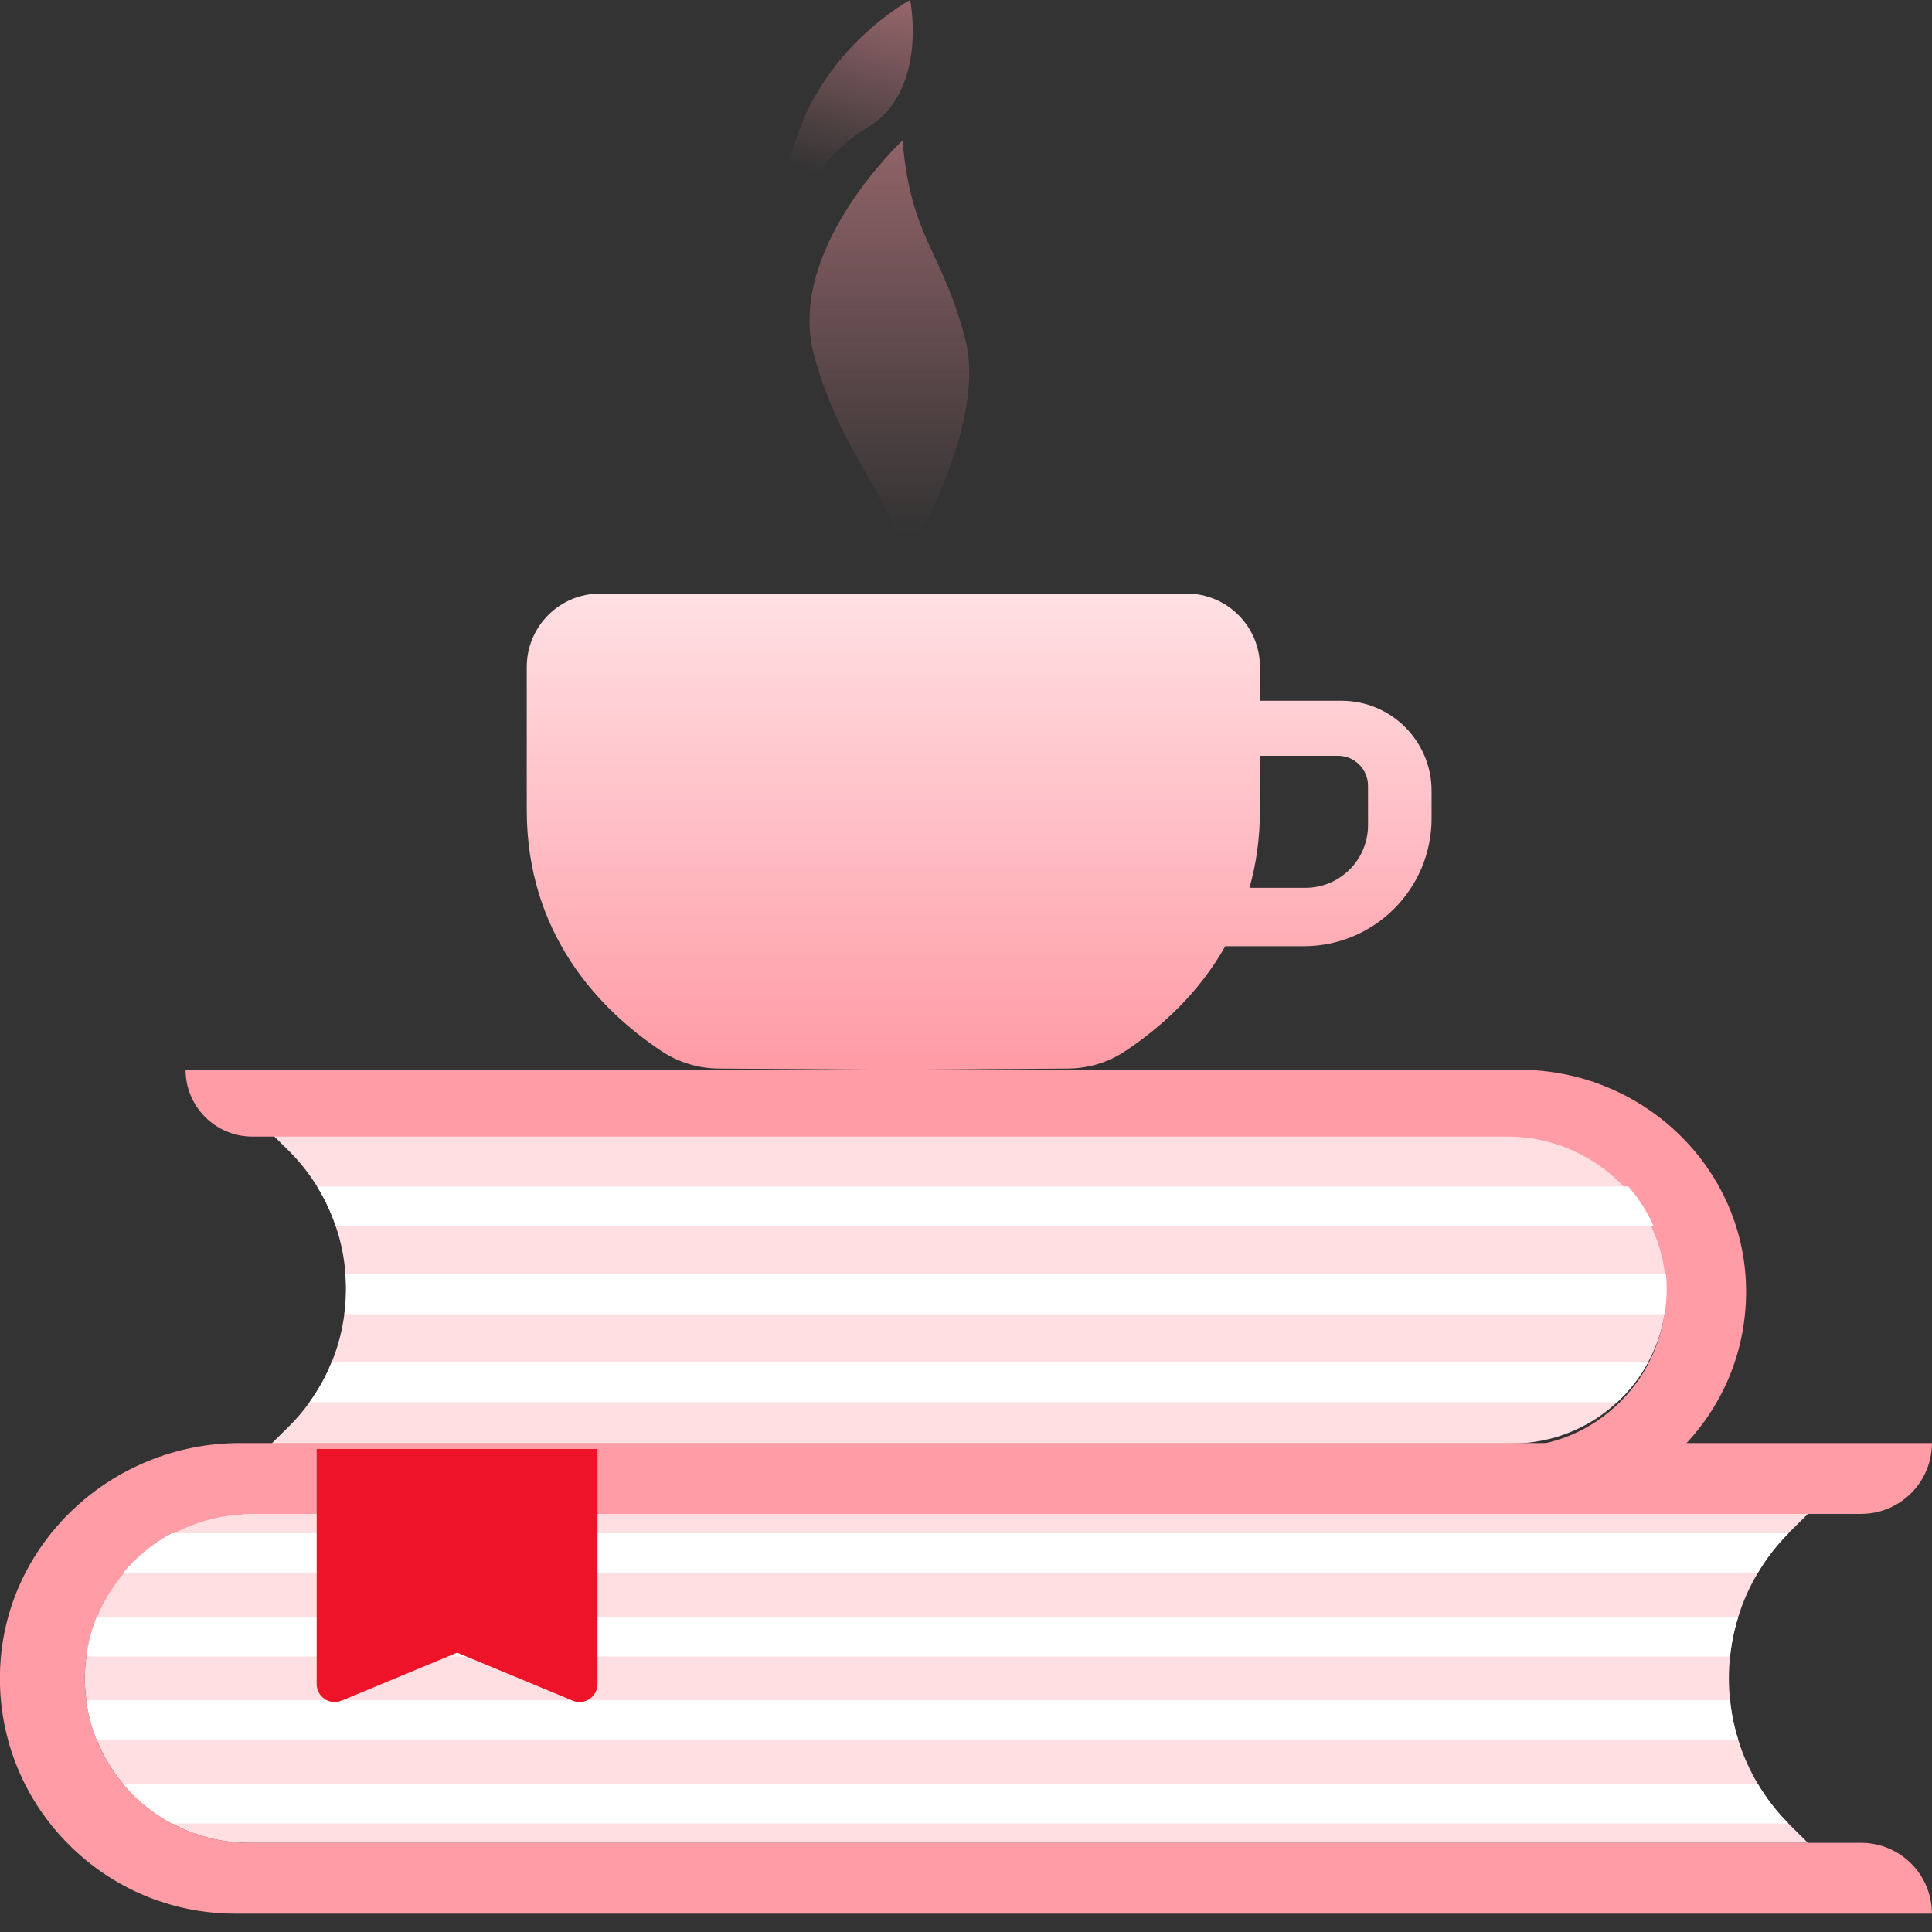 <svg width="80" height="80" viewBox="0 0 80 80" fill="none" xmlns="http://www.w3.org/2000/svg">
    <rect x="0" y="0" width="80" height="80" fill="#333333" stroke="none"/>
    <path d="M69.016 53.36C69.016 53.72 68.986 54.074 68.928 54.419C68.81 55.133 68.575 55.807 68.239 56.418C67.906 57.035 67.472 57.592 66.959 58.066C65.816 59.128 64.287 59.773 62.605 59.773H11.248L11.929 59.101C12.259 58.778 12.555 58.431 12.816 58.066C13.192 57.547 13.497 56.995 13.729 56.418C13.995 55.773 14.171 55.099 14.259 54.419C14.332 53.874 14.35 53.319 14.305 52.772C14.259 52.096 14.124 51.424 13.902 50.776C13.713 50.205 13.454 49.653 13.128 49.128C12.798 48.591 12.398 48.085 11.928 47.621L11.246 46.949H62.605C64.376 46.949 65.979 47.669 67.138 48.828C67.234 48.924 67.33 49.026 67.418 49.13C67.851 49.618 68.208 50.173 68.472 50.778C68.747 51.399 68.925 52.068 68.989 52.773C69.008 52.965 69.016 53.163 69.016 53.36Z"
          fill="#FFDFE2"/>
    <path d="M74.142 75.595L74.864 76.309H10.321C9.163 76.309 8.075 76.021 7.12 75.507C6.524 75.192 5.98 74.787 5.505 74.314C5.36 74.168 5.222 74.017 5.094 73.861C4.641 73.323 4.273 72.713 4.008 72.051C3.797 71.53 3.648 70.978 3.574 70.403C3.531 70.107 3.512 69.805 3.512 69.498C3.512 69.19 3.531 68.888 3.574 68.592C3.648 68.018 3.797 67.466 4.008 66.944C4.273 66.282 4.641 65.674 5.094 65.135C5.651 64.463 6.34 63.899 7.12 63.486C8.075 62.973 9.163 62.685 10.321 62.685H74.864L74.142 63.398C74.112 63.429 74.085 63.456 74.058 63.486C73.555 63.994 73.129 64.546 72.784 65.135C72.442 65.71 72.171 66.319 71.979 66.944C71.81 67.482 71.696 68.037 71.638 68.592C71.573 69.194 71.573 69.803 71.638 70.403C71.696 70.958 71.808 71.512 71.979 72.051C72.171 72.677 72.44 73.283 72.784 73.861C73.129 74.448 73.555 75 74.058 75.509C74.085 75.539 74.112 75.566 74.142 75.597V75.595Z"
          fill="#FFDFE2"/>
    <path d="M55.543 29.017H52.172V27.615C52.172 25.939 50.812 24.578 49.135 24.578H24.849C23.172 24.578 21.812 25.939 21.812 27.615V33.548C21.812 38.631 24.771 41.792 27.417 43.54C28.115 44.001 28.932 44.24 29.767 44.247L36.612 44.293V44.298L36.993 44.295L37.374 44.298V44.293L44.218 44.247C45.054 44.24 45.871 44.001 46.569 43.54C48.052 42.56 49.633 41.138 50.735 39.18H53.986C56.909 39.18 59.279 36.81 59.279 33.887V32.749C59.279 30.687 57.607 29.017 55.546 29.017H55.543ZM56.647 34.17C56.647 35.602 55.485 36.764 54.053 36.764H51.738C52.014 35.789 52.172 34.721 52.172 33.548V31.295H55.402C56.089 31.295 56.647 31.852 56.647 32.54V34.17Z"
          fill="url(#paint0_linear_1850_18921)"/>
    <path d="M37.687 -0C37.687 -0 31.764 3.153 32.605 9.953C32.605 9.953 33.341 6.8 35.9 5.292C38.458 3.785 37.687 -0 37.687 -0Z"
          fill="url(#paint1_linear_1850_18921)"/>
    <path d="M37.372 5.817C37.372 5.817 32.465 10.374 33.727 14.79C34.989 19.206 37.022 20.468 37.372 23.412C37.372 23.412 40.946 17.734 39.965 14.02C38.985 10.305 37.722 9.884 37.372 5.819V5.817Z"
          fill="url(#paint2_linear_1850_18921)"/>
    <path d="M68.983 53.373C69.015 55.194 68.292 56.847 67.103 58.035C65.914 59.224 64.334 59.919 62.559 59.919H10.45C8.922 59.919 7.684 61.157 7.684 62.685H63.11C65.649 62.685 67.946 61.656 69.609 59.991C71.321 58.28 72.359 55.901 72.3 53.277C72.186 48.253 67.95 44.297 62.924 44.297H7.684C7.684 45.825 8.922 47.063 10.45 47.063H62.414C65.942 47.063 68.919 49.844 68.983 53.371V53.373Z"
          fill="#FF9CA6"/>
    <path d="M3.514 69.371C3.479 71.301 4.245 73.053 5.506 74.312C6.738 75.544 8.44 76.307 10.322 76.307H77.063C78.682 76.307 79.996 77.619 79.996 79.24H9.741C7.05 79.24 4.615 78.15 2.853 76.385C1.036 74.573 -0.065 72.051 -0.001 69.27C0.119 63.946 4.608 59.754 9.935 59.754H79.996C79.996 61.373 78.684 62.687 77.063 62.687H10.475C6.738 62.687 3.581 65.634 3.514 69.371Z"
          fill="#FF9CA6"/>
    <path d="M68.475 50.776H13.903C13.714 50.205 13.455 49.653 13.129 49.128H67.421C67.854 49.616 68.211 50.172 68.475 50.776Z"
          fill="white"/>
    <path d="M69.015 53.36C69.015 53.72 68.985 54.074 68.927 54.42H14.258C14.331 53.874 14.349 53.319 14.304 52.772H68.988C69.007 52.964 69.015 53.162 69.015 53.359V53.36Z"
          fill="white"/>
    <path d="M68.239 56.418C67.906 57.035 67.472 57.592 66.959 58.066H12.812C13.188 57.547 13.494 56.995 13.726 56.418H68.239Z"
          fill="white"/>
    <path d="M74.057 63.488C73.555 63.995 73.129 64.547 72.784 65.136H5.094C5.651 64.464 6.34 63.901 7.119 63.488H74.057Z"
          fill="white"/>
    <path d="M71.979 66.944C71.81 67.482 71.696 68.037 71.638 68.592H3.574C3.648 68.018 3.797 67.466 4.008 66.944H71.979Z"
          fill="white"/>
    <path d="M71.979 72.05H4.008C3.797 71.528 3.648 70.976 3.574 70.402H71.638C71.696 70.957 71.808 71.51 71.979 72.05Z"
          fill="white"/>
    <path d="M74.058 75.507H7.121C6.526 75.192 5.982 74.787 5.507 74.314C5.361 74.168 5.224 74.017 5.096 73.861H72.784C73.129 74.448 73.555 75 74.058 75.509V75.507Z"
          fill="white"/>
    <path d="M23.715 70.421L18.929 68.433L14.143 70.421C13.653 70.624 13.113 70.264 13.113 69.734V60H24.741V69.734C24.741 70.264 24.202 70.624 23.712 70.421H23.715Z"
          fill="#EF1329"/>
    <defs>
        <linearGradient id="paint0_linear_1850_18921" x1="40.545" y1="24.375" x2="40.545" y2="43.949"
                        gradientUnits="userSpaceOnUse">
            <stop stop-color="#FFE1E4"/>
            <stop offset="1" stop-color="#FF9CA6"/>
        </linearGradient>
        <linearGradient id="paint1_linear_1850_18921" x1="37.17" y1="-2.642" x2="34.46" y2="7.36"
                        gradientUnits="userSpaceOnUse">
            <stop stop-color="#FF9CA6" stop-opacity="0.64"/>
            <stop offset="1" stop-color="#FF9CA6" stop-opacity="0"/>
        </linearGradient>
        <linearGradient id="paint2_linear_1850_18921" x1="36.828" y1="-0.52" x2="36.828" y2="22.06"
                        gradientUnits="userSpaceOnUse">
            <stop stop-color="#FF9CA6" stop-opacity="0.64"/>
            <stop offset="1" stop-color="#FF9CA6" stop-opacity="0"/>
        </linearGradient>
    </defs>
</svg>
